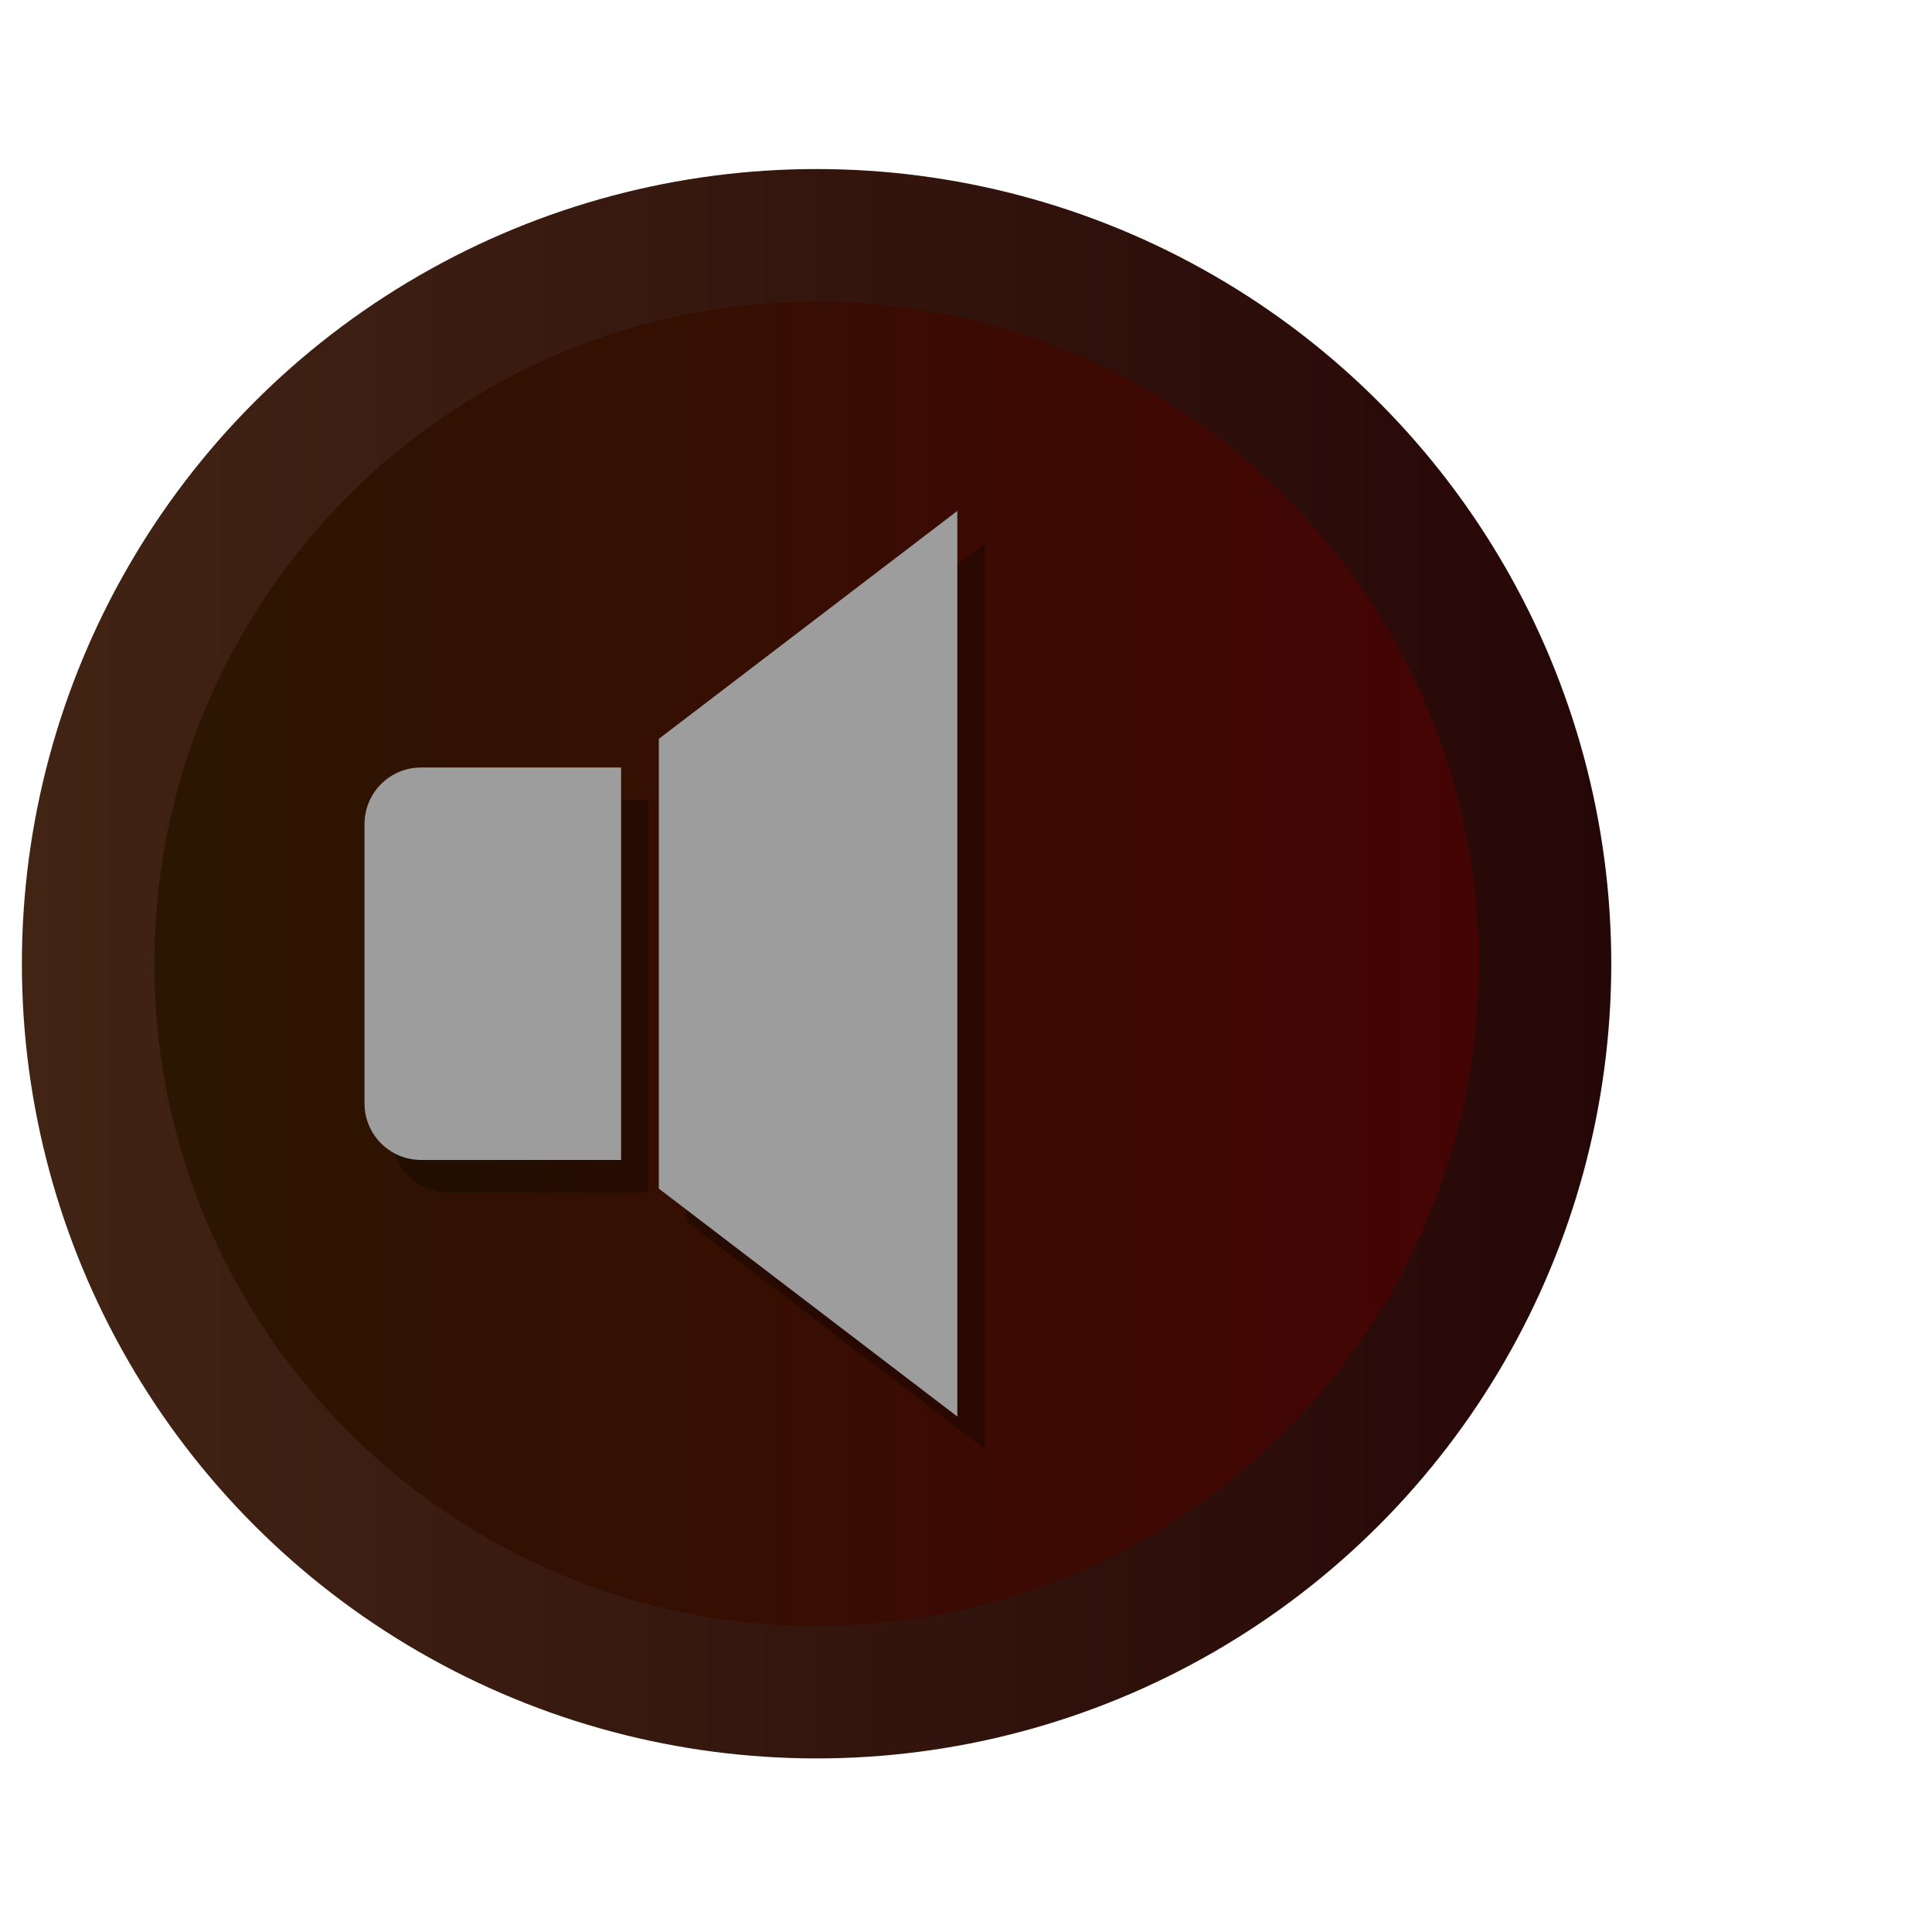 <?xml version="1.0" encoding="utf-8"?>
<!-- Generator: Adobe Illustrator 21.1.0, SVG Export Plug-In . SVG Version: 6.00 Build 0)  -->
<svg version="1.1" id="Layer_1" xmlns="http://www.w3.org/2000/svg" xmlns:xlink="http://www.w3.org/1999/xlink" x="0px" y="0px"
	 viewBox="0 0 512 512" style="enable-background:new 0 0 512 512;" xml:space="preserve">
<style type="text/css">
	.st0{fill:url(#SVGID_1_);}
	.st1{fill:url(#SVGID_2_);}
	.st2{opacity:0.3;enable-background:new    ;}
	.st3{fill:#9D9D9D;}
</style>
<g>
	<g>
		
			<linearGradient id="SVGID_1_" gradientUnits="userSpaceOnUse" x1="5.8" y1="509.4" x2="427" y2="509.4" gradientTransform="matrix(1 0 0 1 0 -254)">
			<stop  offset="0" style="stop-color:#422415"/>
			<stop  offset="1" style="stop-color:#260707"/>
		</linearGradient>
		<circle class="st0" cx="216.4" cy="255.4" r="210.6"/>
		
			<linearGradient id="SVGID_2_" gradientUnits="userSpaceOnUse" x1="40.9" y1="509.4" x2="391.9" y2="509.4" gradientTransform="matrix(1 0 0 1 0 -254)">
			<stop  offset="0" style="stop-color:#2B1601"/>
			<stop  offset="1" style="stop-color:#450404"/>
		</linearGradient>
		<path class="st1" d="M216.4,430.9c-96.8,0-175.5-78.7-175.5-175.5S119.6,79.9,216.4,79.9s175.5,78.7,175.5,175.5
			S313.2,430.9,216.4,430.9z"/>
	</g>
	<g>
		<path class="st2" d="M103.8,227v74c0,8.3,6.7,15,15,15h53V212h-53C110.6,212,103.8,218.7,103.8,227z"/>
		<polygon class="st2" points="181.8,204.4 181.8,323.6 261,384 261,144 		"/>
	</g>
	<g>
		<path class="st3" d="M96.6,218.4v74c0,8.3,6.7,15,15,15h53v-104h-53C103.3,203.4,96.6,210.1,96.6,218.4z"/>
		<polygon class="st3" points="174.6,195.8 174.6,315 253.7,375.4 253.7,135.4 		"/>
	</g>
</g>
</svg>
